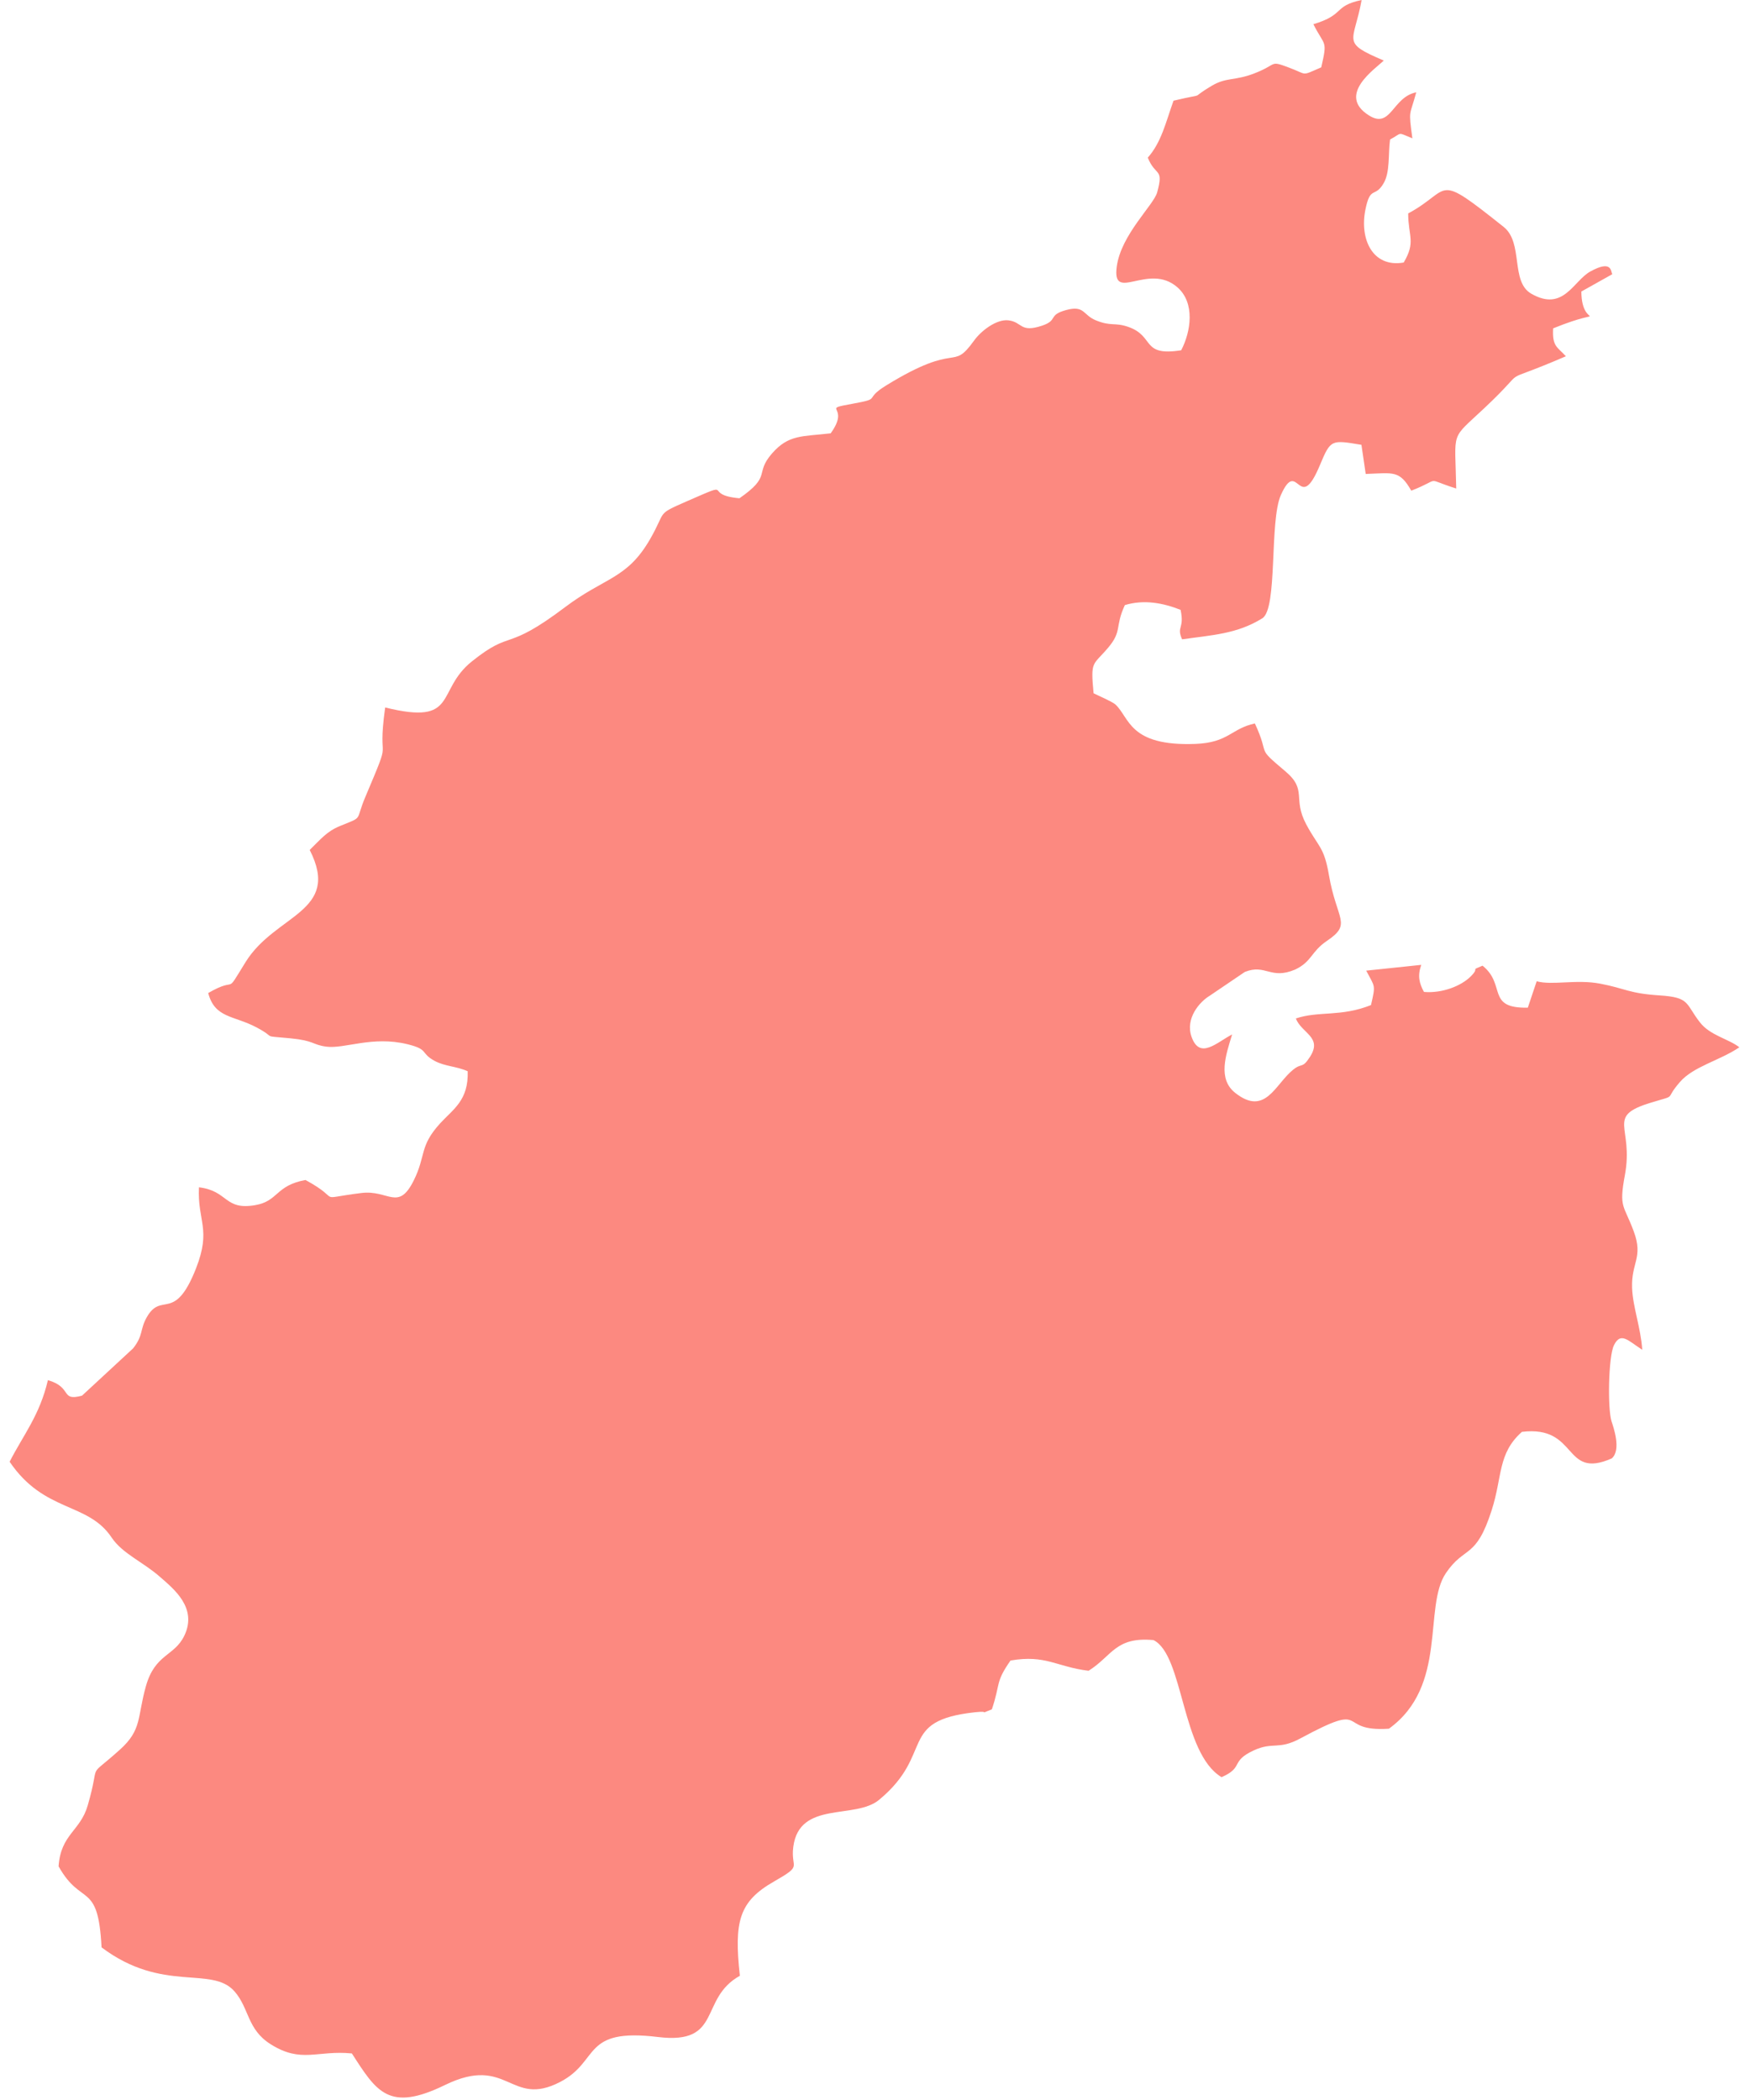 <?xml version="1.0" encoding="UTF-8"?> <svg xmlns="http://www.w3.org/2000/svg" width="135" height="162" viewBox="0 0 135 162" fill="none"><path fill-rule="evenodd" clip-rule="evenodd" d="M101.318 1.867C102.194 3.611 102.425 3.032 101.925 5.195C100.31 5.888 100.926 5.766 99.41 5.205C97.903 4.644 98.596 4.951 96.765 5.661C95.234 6.252 94.619 5.946 93.496 6.608C91.528 7.773 93.358 7.095 90.528 7.769C89.928 9.447 89.59 10.984 88.544 12.16C89.136 13.648 89.797 12.907 89.267 14.84C89.005 15.811 86.491 18.09 86.152 20.549C85.753 23.428 88.582 20.202 90.828 22.163C92.205 23.366 91.874 25.582 91.12 27.022C87.998 27.51 89.113 25.942 87.044 25.219C85.991 24.85 85.722 25.201 84.522 24.705C83.537 24.297 83.668 23.539 82.269 23.912C80.8 24.303 81.661 24.696 80.392 25.121C78.67 25.701 78.877 24.833 77.785 24.711C76.87 24.609 75.686 25.517 75.147 26.268C73.363 28.743 74.032 26.24 68.357 29.738C66.549 30.851 68.095 30.722 65.796 31.141C63.151 31.624 65.673 31.223 64.081 33.428C61.897 33.687 60.843 33.502 59.551 34.986C58.175 36.569 59.582 36.674 57.044 38.438C54.053 38.169 56.891 36.966 52.961 38.68C50.577 39.727 51.43 39.365 50.154 41.583C48.37 44.685 46.67 44.516 43.609 46.825C38.91 50.374 39.572 48.486 36.403 51.022C33.573 53.289 35.419 55.987 29.713 54.577C29.044 59.388 30.39 56.258 28.198 61.443C27.367 63.389 28.098 62.959 26.237 63.717C25.191 64.142 24.737 64.751 23.891 65.566C26.344 70.382 21.238 70.5 18.938 74.228C17.247 76.965 18.462 75.218 16.062 76.605C16.57 78.553 18.023 78.323 19.784 79.253C21.461 80.14 20.03 79.868 22.407 80.099C24.276 80.282 24.076 80.593 25.168 80.741C26.583 80.931 28.721 79.887 31.435 80.555C33.112 80.966 32.397 81.223 33.519 81.835C34.335 82.276 35.196 82.243 36.08 82.64C36.149 84.875 34.988 85.538 33.965 86.647C32.328 88.435 32.881 89.121 31.92 91.059C30.72 93.477 29.974 91.771 27.882 92.031C24.13 92.497 26.59 92.666 23.568 91.029C21.253 91.445 21.484 92.655 19.7 92.966C17.277 93.387 17.631 91.866 15.347 91.592C15.224 94.235 16.316 94.79 15.124 97.841C13.448 102.105 12.463 99.576 11.31 101.638C10.779 102.591 11.071 102.997 10.271 104.014L6.326 107.666C4.619 108.118 5.634 107.037 3.696 106.467C3.058 109.191 1.804 110.687 0.743 112.763C3.427 116.723 6.764 115.848 8.61 118.608C9.449 119.865 11.056 120.498 12.386 121.683C13.378 122.558 15.262 124.033 14.216 126.189C13.44 127.79 11.956 127.564 11.248 130.104C10.579 132.503 10.956 133.437 9.256 134.968C6.557 137.396 7.834 135.61 6.764 139.285C6.196 141.256 4.688 141.495 4.519 143.974C6.288 147.137 7.572 145.053 7.834 150.225C12.563 153.788 16.339 151.604 18.1 153.632C19.238 154.938 19.054 156.553 20.884 157.701C23.253 159.193 24.445 158.146 27.144 158.408C29.052 161.37 29.989 162.959 34.335 160.84C39.195 158.471 39.349 162.615 43.209 160.609C46.316 158.996 44.84 156.42 50.761 157.141C55.783 157.754 53.891 154.181 57.075 152.418C56.614 148.219 57.014 146.683 59.705 145.147C61.997 143.837 60.974 144.194 61.197 142.469C61.666 138.88 65.957 140.39 67.819 138.842C72.148 135.253 69.188 132.744 75.217 132.088C76.555 131.942 75.347 132.315 76.516 131.863C77.201 129.821 76.755 129.819 77.954 128.098C80.677 127.625 81.507 128.593 83.976 128.888C85.791 127.751 86.037 126.249 88.982 126.521C91.32 127.67 91.121 135.23 94.235 137.097C95.988 136.324 94.873 135.89 96.711 135.034C98.203 134.34 98.611 135.026 100.31 134.108C105.817 131.146 102.964 133.641 107.147 133.356C111.73 130.041 109.762 123.969 111.546 121.346C113 119.208 113.846 120.326 115.068 116.518C115.914 113.893 115.522 112.132 117.406 110.458C121.79 109.926 120.536 114.18 124.335 112.506C125.089 111.856 124.466 110.1 124.32 109.65C124.004 108.665 124.074 104.658 124.504 103.777C125.027 102.715 125.581 103.411 126.688 104.126C126.565 102.37 125.958 100.832 125.904 99.348C125.835 97.391 126.78 97.015 126.035 95.001C125.266 92.907 124.873 93.215 125.35 90.64C126.05 86.864 123.82 86.133 127.373 85.057C129.495 84.414 128.326 84.924 129.588 83.477C130.641 82.259 132.648 81.827 134.179 80.791C133.325 80.127 131.918 79.884 131.126 78.853C130.003 77.404 130.38 76.939 128.019 76.788C125.642 76.635 125.404 76.255 123.435 75.881C121.59 75.531 119.752 76.032 118.544 75.698L117.86 77.735C114.622 77.801 116.214 75.969 114.368 74.496C113.315 74.93 114.222 74.556 113.468 75.312C112.73 76.061 111.254 76.641 109.847 76.521C109.485 75.848 109.339 75.289 109.639 74.433L105.394 74.878C106.071 76.179 106.132 75.922 105.763 77.534C103.433 78.464 101.749 77.97 99.964 78.568C100.418 79.718 102.033 79.999 101.064 81.515C100.449 82.478 100.456 81.96 99.764 82.514C98.372 83.623 97.619 86.143 95.296 84.314C93.912 83.227 94.566 81.388 95.05 79.801C93.889 80.388 92.558 81.789 91.92 79.984C91.421 78.567 92.535 77.288 93.312 76.82L96.027 74.98C97.634 74.333 98.003 75.603 99.91 74.795C101.218 74.174 101.118 73.425 102.364 72.581C104.332 71.257 103.117 70.995 102.517 67.504C102.141 65.299 101.71 65.362 100.764 63.588C99.687 61.564 100.879 60.948 99.149 59.495C96.788 57.507 98.034 58.45 96.804 55.809C94.973 56.205 94.781 57.29 92.22 57.387C87.067 57.585 87.152 55.351 86.037 54.337C85.791 54.118 84.576 53.597 84.361 53.48C84.122 50.926 84.291 51.378 85.491 49.959C86.583 48.662 85.991 48.369 86.775 46.678C88.26 46.23 89.728 46.517 91.074 47.045C91.39 48.533 90.736 48.307 91.19 49.32C93.481 48.992 95.434 48.912 97.38 47.696C98.58 46.943 97.911 40.2 98.811 38.188C100.141 35.211 100.18 39.818 101.825 35.874C102.656 33.886 102.694 33.928 105.025 34.315L105.355 36.564C107.501 36.483 107.962 36.263 108.87 37.852C111.331 36.894 109.769 36.882 112.338 37.686C112.253 33.081 111.838 34.004 114.522 31.47C118.314 27.902 115.076 29.953 120.798 27.483C120.144 26.771 119.728 26.73 119.813 25.331C124.42 23.465 122.005 25.616 121.99 22.489L124.381 21.151C124.251 20.994 124.404 19.993 122.681 20.944C121.367 21.67 120.613 24.081 118.129 22.658C116.499 21.726 117.544 18.731 115.991 17.5C110.569 13.188 112.084 14.61 108.631 16.465C108.639 18.267 109.231 18.651 108.285 20.253C105.886 20.666 104.871 18.448 105.332 16.17C105.709 14.299 106.055 15.289 106.724 14.159C107.247 13.293 107.078 11.915 107.232 10.764C108.224 10.226 107.747 10.183 108.954 10.672C108.647 8.373 108.739 9.036 109.254 7.122C107.401 7.488 107.316 9.989 105.594 8.898C103.094 7.312 106.101 5.309 106.747 4.67C103.394 3.242 104.44 3.322 105.04 0C102.817 0.473 103.802 1.122 101.318 1.867Z" fill="#FC8980"></path></svg> 
